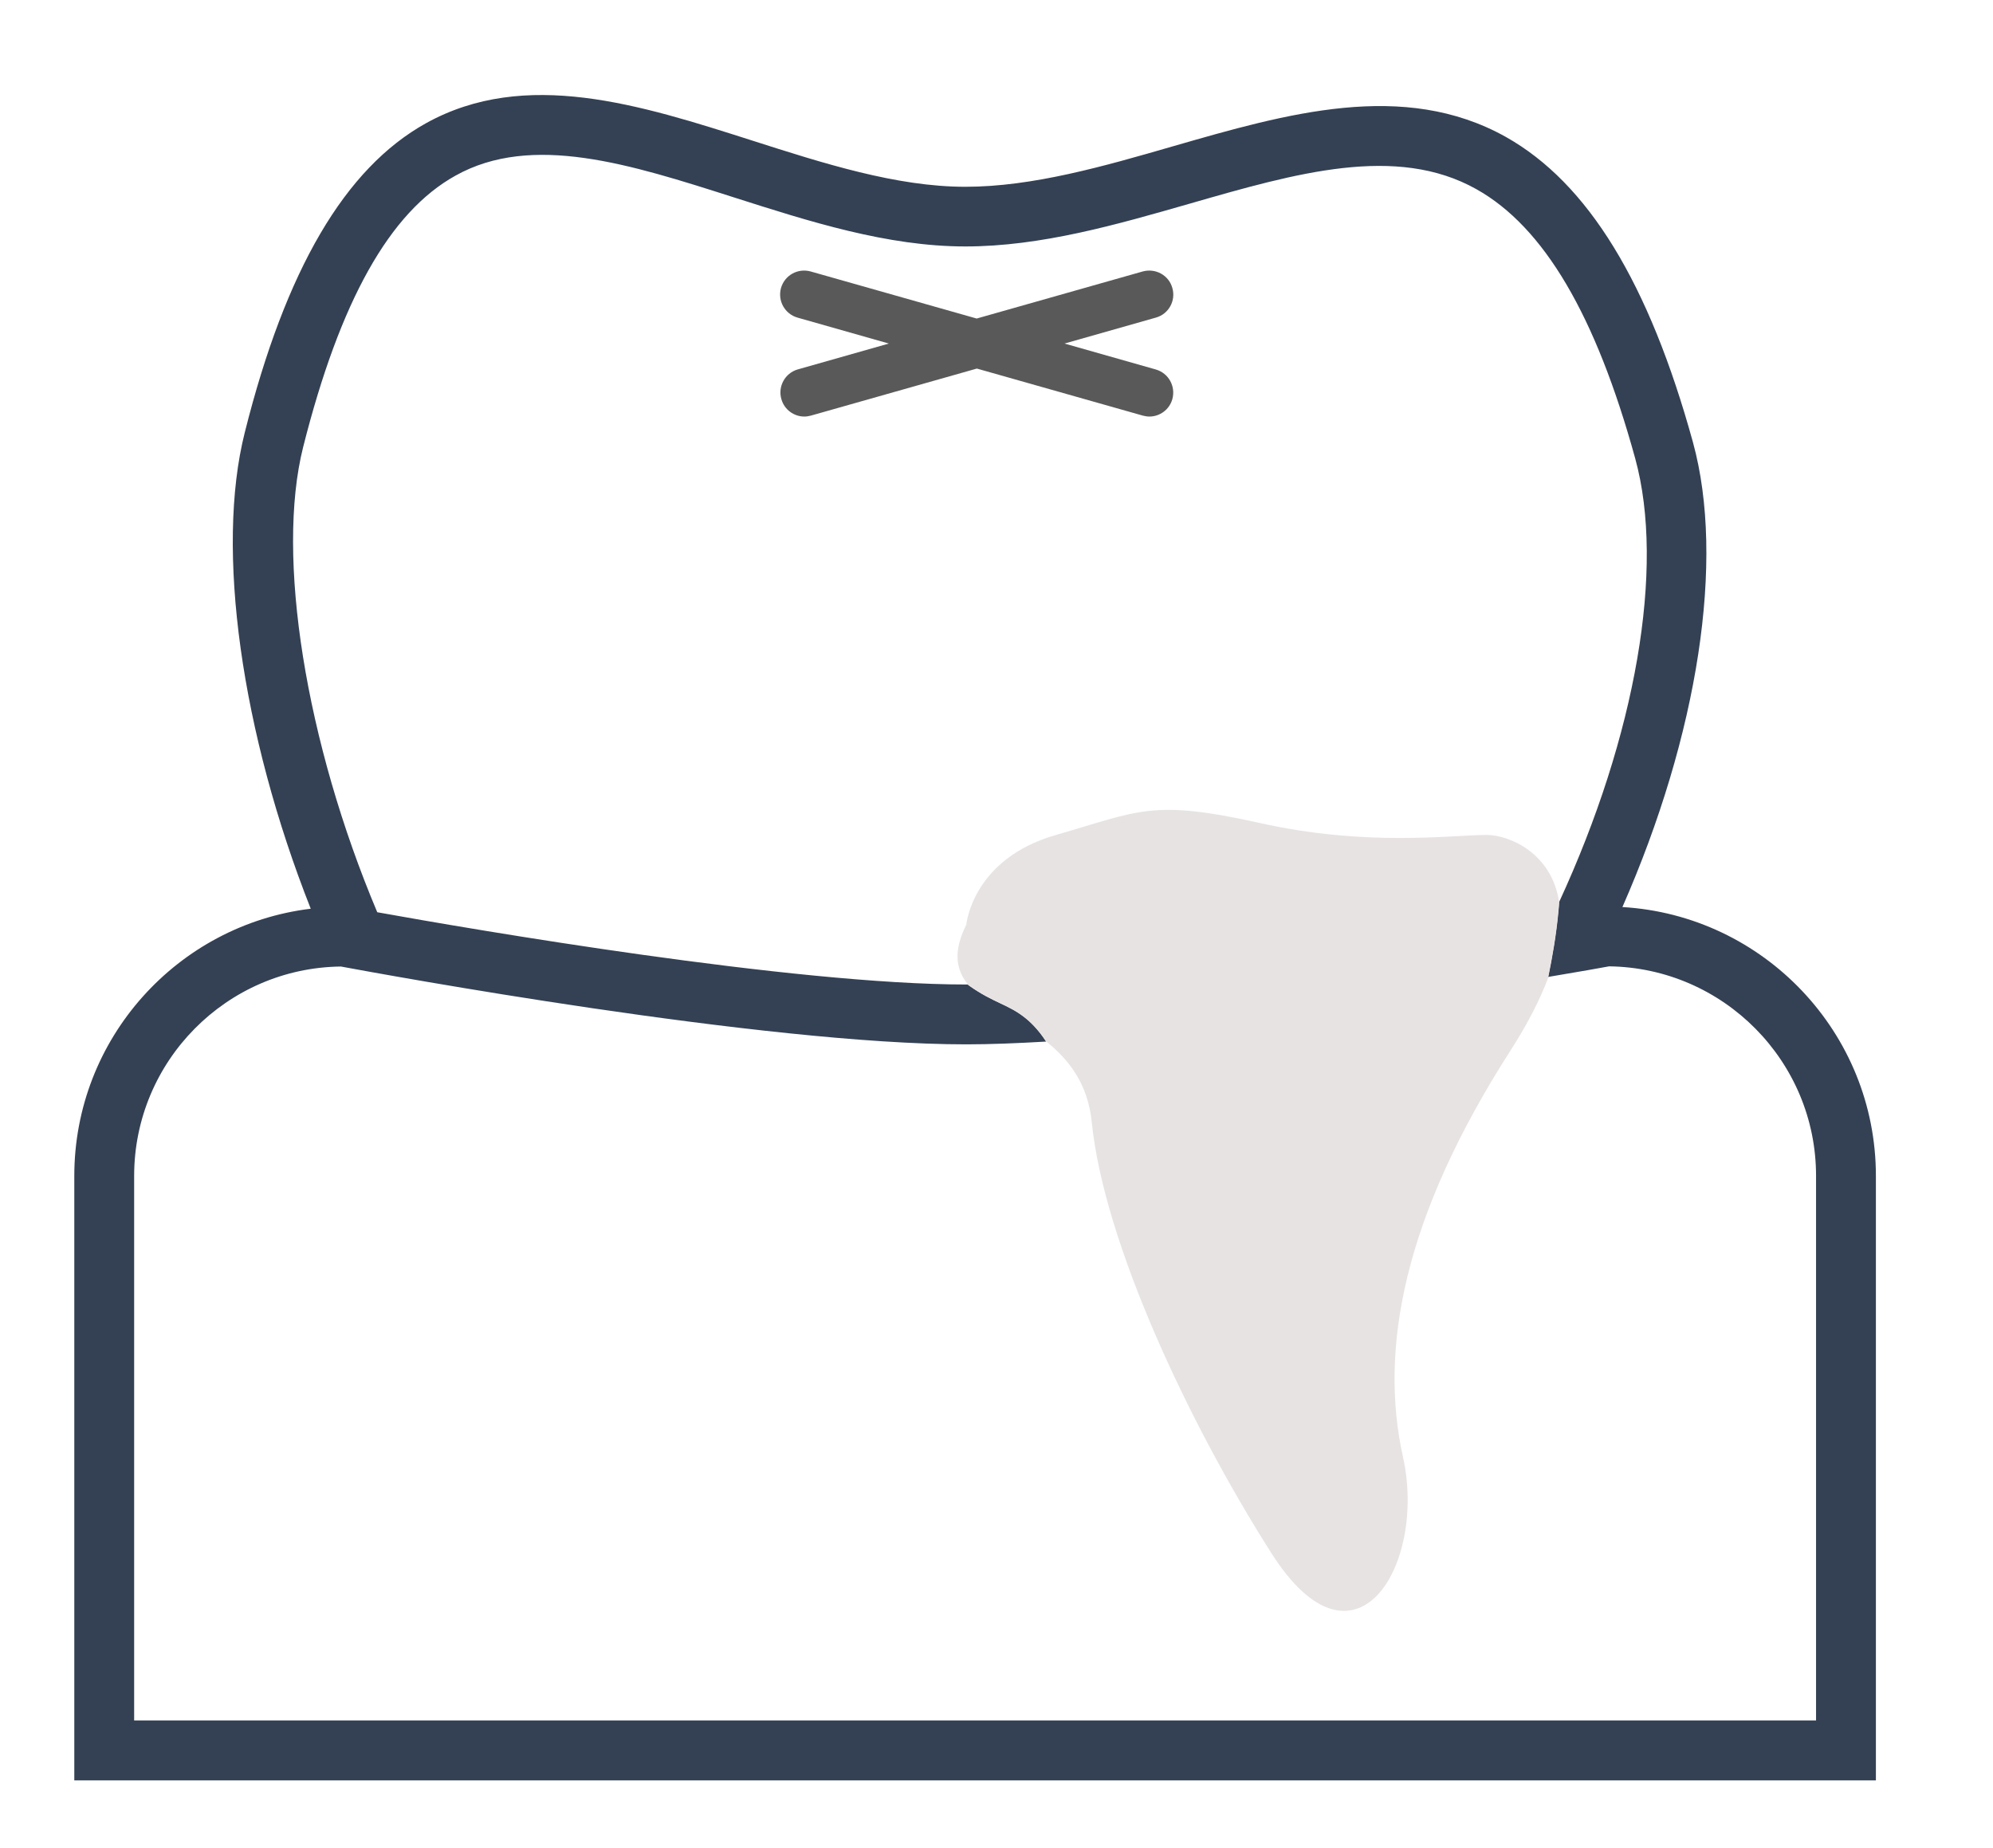 <?xml version="1.0" encoding="utf-8"?>
<!-- Generator: Adobe Illustrator 28.0.0, SVG Export Plug-In . SVG Version: 6.00 Build 0)  -->
<svg version="1.1" id="圖層_1" xmlns="http://www.w3.org/2000/svg" xmlns:xlink="http://www.w3.org/1999/xlink" x="0px" y="0px"
	 viewBox="0 0 107.56 99.72" style="enable-background:new 0 0 107.56 99.72;" xml:space="preserve">
<style type="text/css">
	.st0{fill:#FFFFFF;}
	.st1{fill:#FFA64D;}
	.st2{fill:#726E94;}
	.st3{fill:none;}
	.st4{fill:#FFEA85;}
	.st5{fill:#4F4F4F;}
	.st6{fill:#9BE6E6;}
	.st7{fill:#83FFFF;}
	.st8{fill:none;stroke:#344154;stroke-width:3;stroke-linecap:round;stroke-miterlimit:10;}
	.st9{fill:#35B4CF;}
	.st10{fill:#EA757B;stroke:#344154;stroke-width:3;stroke-miterlimit:10;}
	.st11{fill:#595959;}
	.st12{fill:#344154;}
	.st13{fill:#E8E3E3;}
	.st14{fill:#E8B360;}
	.st15{fill:#93E283;}
	.st16{fill:none;stroke:#4F4F4F;stroke-width:3;stroke-linecap:round;stroke-miterlimit:10;}
	.st17{fill:#FFC524;}
	.st18{fill:none;stroke:#4F4F4F;stroke-width:3;stroke-linecap:round;stroke-linejoin:round;stroke-miterlimit:10;}
	
		.st19{clip-path:url(#SVGID_00000037694089069128008580000002127116724334077846_);fill-rule:evenodd;clip-rule:evenodd;fill:#F3B1B8;}
	
		.st20{clip-path:url(#SVGID_00000037694089069128008580000002127116724334077846_);fill-rule:evenodd;clip-rule:evenodd;fill:#F29D99;}
	.st21{clip-path:url(#SVGID_00000037694089069128008580000002127116724334077846_);fill:#F29D99;}
	.st22{fill:#F29D99;}
	.st23{fill:#F0F0F0;}
	.st24{fill:#8D561D;}
	.st25{fill:#FFDED3;}
	.st26{fill:none;stroke:#FFC0AC;stroke-width:6.395;stroke-linecap:round;stroke-linejoin:round;stroke-miterlimit:10;}
	.st27{fill:#B3B3B3;}
	.st28{fill:#CCCCCC;}
	.st29{opacity:0.5;fill:#FFFFFF;}
	.st30{fill:none;stroke:#FFC0AC;stroke-width:5.673;stroke-linecap:round;stroke-linejoin:round;stroke-miterlimit:10;}
	.st31{fill:none;stroke:#FFC0AC;stroke-width:5.186;stroke-linecap:round;stroke-linejoin:round;stroke-miterlimit:10;}
	.st32{fill-rule:evenodd;clip-rule:evenodd;fill:#F9C2BD;}
	.st33{fill-rule:evenodd;clip-rule:evenodd;fill:#F3B1B8;}
	.st34{fill:none;stroke:#FFC0AC;stroke-width:5;stroke-linecap:round;stroke-linejoin:round;stroke-miterlimit:10;}
	.st35{clip-path:url(#SVGID_00000036953894599833829170000001606571337319769769_);}
	
		.st36{clip-path:url(#SVGID_00000156565637446096853790000010326561631013512352_);fill-rule:evenodd;clip-rule:evenodd;fill:#F3B1B8;}
	
		.st37{clip-path:url(#SVGID_00000156565637446096853790000010326561631013512352_);fill-rule:evenodd;clip-rule:evenodd;fill:#F29D99;}
	.st38{clip-path:url(#SVGID_00000036953894599833829170000001606571337319769769_);fill:none;}
	.st39{opacity:0.48;}
	.st40{fill:none;stroke:#595959;stroke-width:3;stroke-linecap:round;stroke-miterlimit:10;}
	.st41{fill:none;stroke:#595959;stroke-width:3;stroke-linecap:round;stroke-linejoin:round;stroke-miterlimit:10;}
</style>
<path class="st11" d="M42.17,21.54c0.16,0.57,0.68,0.94,1.24,0.94c0.12,0,0.23-0.02,0.35-0.05l8.96-2.54l8.96,2.54
	c0.12,0.03,0.24,0.05,0.35,0.05c0.56,0,1.08-0.37,1.24-0.94c0.19-0.69-0.2-1.4-0.89-1.6l-4.93-1.4l4.93-1.4
	c0.69-0.19,1.09-0.91,0.89-1.6c-0.19-0.69-0.91-1.08-1.6-0.89l-8.96,2.54l-8.96-2.54c-0.69-0.19-1.4,0.2-1.6,0.89
	c-0.19,0.69,0.2,1.4,0.89,1.6l4.93,1.4l-4.93,1.4C42.37,20.14,41.97,20.85,42.17,21.54z"/>
<g>
	<path class="st3" d="M86.84,52.15c-0.43,0.08-1.6,0.28-3.28,0.57c-0.01,0.02-0.01,0.03-0.02,0.05c-0.06,0.28-0.11,0.58-0.17,0.85
		c0.06-0.27,0.11-0.57,0.17-0.85c-0.43,1.14-1.07,2.44-2.02,3.9c-5.81,9.04-7.11,16.15-5.81,21.96c1.29,5.81-2.58,12.27-7.11,5.17
		c-4.52-7.11-9.04-16.8-9.69-23.26c-0.21-2.06-1.23-3.36-2.45-4.35c0,0-0.01,0-0.01,0c0.03,0.04,0.06,0.08,0.09,0.13
		c-0.03-0.05-0.06-0.08-0.09-0.13c-1.55,0.1-3.01,0.15-4.32,0.15c-10.96,0-31.58-3.8-33.74-4.2c-6.17,0.08-11.16,5.12-11.16,11.3
		v29.39h90.77V63.46C98.01,57.27,93.01,52.23,86.84,52.15z"/>
	<path class="st3" d="M52.14,49.89c0,0,0.32-3.55,4.84-4.84c4.52-1.29,5.17-1.94,10.98-0.65c5.81,1.29,10.34,0.65,12.27,0.65
		c1.16,0,3.49,0.94,3.91,3.64c0.03-0.35,0.06-0.7,0.07-1.03c-0.02,0.34-0.05,0.69-0.07,1.03c0,0,0,0,0,0
		c4.15-8.99,5.73-18.06,4.11-23.95c-2.13-7.74-4.93-12.49-8.57-14.53c-4.33-2.43-9.74-0.87-15.47,0.78
		c-3.94,1.14-8.02,2.31-12.11,2.31c-4.23,0-8.43-1.35-12.5-2.65C34,8.86,28.71,7.17,24.56,9.47c-3.54,1.97-6.23,6.76-8.22,14.65
		c-1.48,5.89,0.13,15.92,4,25.1c5.17,0.93,22.44,3.9,31.79,3.9c0.03,0,0.05,0,0.08,0c-0.3-0.21-0.54-0.41-0.68-0.53
		c0.14,0.12,0.38,0.31,0.68,0.53c0,0,0.01,0,0.01,0C51.58,52.33,51.4,51.36,52.14,49.89z"/>
	<path class="st12" d="M87.56,48.95c4.09-9.31,5.55-18.72,3.81-25.07c-2.37-8.61-5.67-14-10.1-16.49
		C75.75,4.3,69.43,6.13,63.32,7.89c-3.73,1.08-7.59,2.19-11.22,2.19c-3.72,0-7.68-1.27-11.52-2.5c-6.01-1.92-12.22-3.91-17.59-0.93
		c-4.37,2.43-7.57,7.88-9.78,16.69c-1.59,6.3-0.19,16.21,3.56,25.7C9.59,49.91,4.01,56.04,4.01,63.46v32.62h97.23V63.46
		C101.24,55.73,95.18,49.4,87.56,48.95z M98.01,92.85H7.24V63.46c0-6.19,4.99-11.23,11.16-11.3c2.16,0.4,22.78,4.2,33.74,4.2
		c1.31,0,2.76-0.06,4.32-0.15c-0.42-0.65-0.86-1.07-1.17-1.31c-0.91-0.71-1.65-0.77-2.96-1.69c-0.04-0.03-0.07-0.05-0.1-0.08
		c-0.03,0-0.06,0-0.08,0c-9.35,0-26.62-2.97-31.79-3.9c-3.87-9.18-5.48-19.21-4-25.1c1.99-7.89,4.67-12.68,8.22-14.65
		C28.71,7.17,34,8.86,39.6,10.65c4.07,1.3,8.28,2.65,12.5,2.65c4.09,0,8.17-1.18,12.11-2.31c5.73-1.65,11.14-3.21,15.47-0.78
		c3.64,2.04,6.44,6.79,8.57,14.53c1.62,5.9,0.04,14.96-4.11,23.95c0,0,0,0,0,0c-0.01,0.16-0.02,0.32-0.04,0.48
		c-0.12,1.29-0.33,2.48-0.56,3.6c0.01-0.02,0.01-0.03,0.02-0.05c1.68-0.28,2.85-0.49,3.28-0.57c6.17,0.08,11.17,5.12,11.17,11.3
		V92.85z"/>
	<path class="st13" d="M58.92,60.55c0.65,6.46,5.17,16.15,9.69,23.26c4.52,7.11,8.4,0.65,7.11-5.17c-1.29-5.81,0-12.92,5.81-21.96
		c0.94-1.47,1.59-2.76,2.02-3.9c0.23-1.12,0.44-2.31,0.56-3.6c0.02-0.17,0.02-0.32,0.04-0.48c-0.41-2.71-2.74-3.64-3.91-3.64
		c-1.94,0-6.46,0.65-12.27-0.65c-5.81-1.29-6.46-0.65-10.98,0.65c-4.52,1.29-4.84,4.84-4.84,4.84c-0.73,1.47-0.55,2.44,0.09,3.23
		c0,0-0.01,0-0.01,0c0.04,0.03,0.06,0.05,0.1,0.08c1.32,0.92,2.06,0.98,2.96,1.69c0.31,0.24,0.75,0.66,1.17,1.31c0,0,0.01,0,0.01,0
		C57.69,57.19,58.71,58.49,58.92,60.55z"/>
</g>
</svg>
